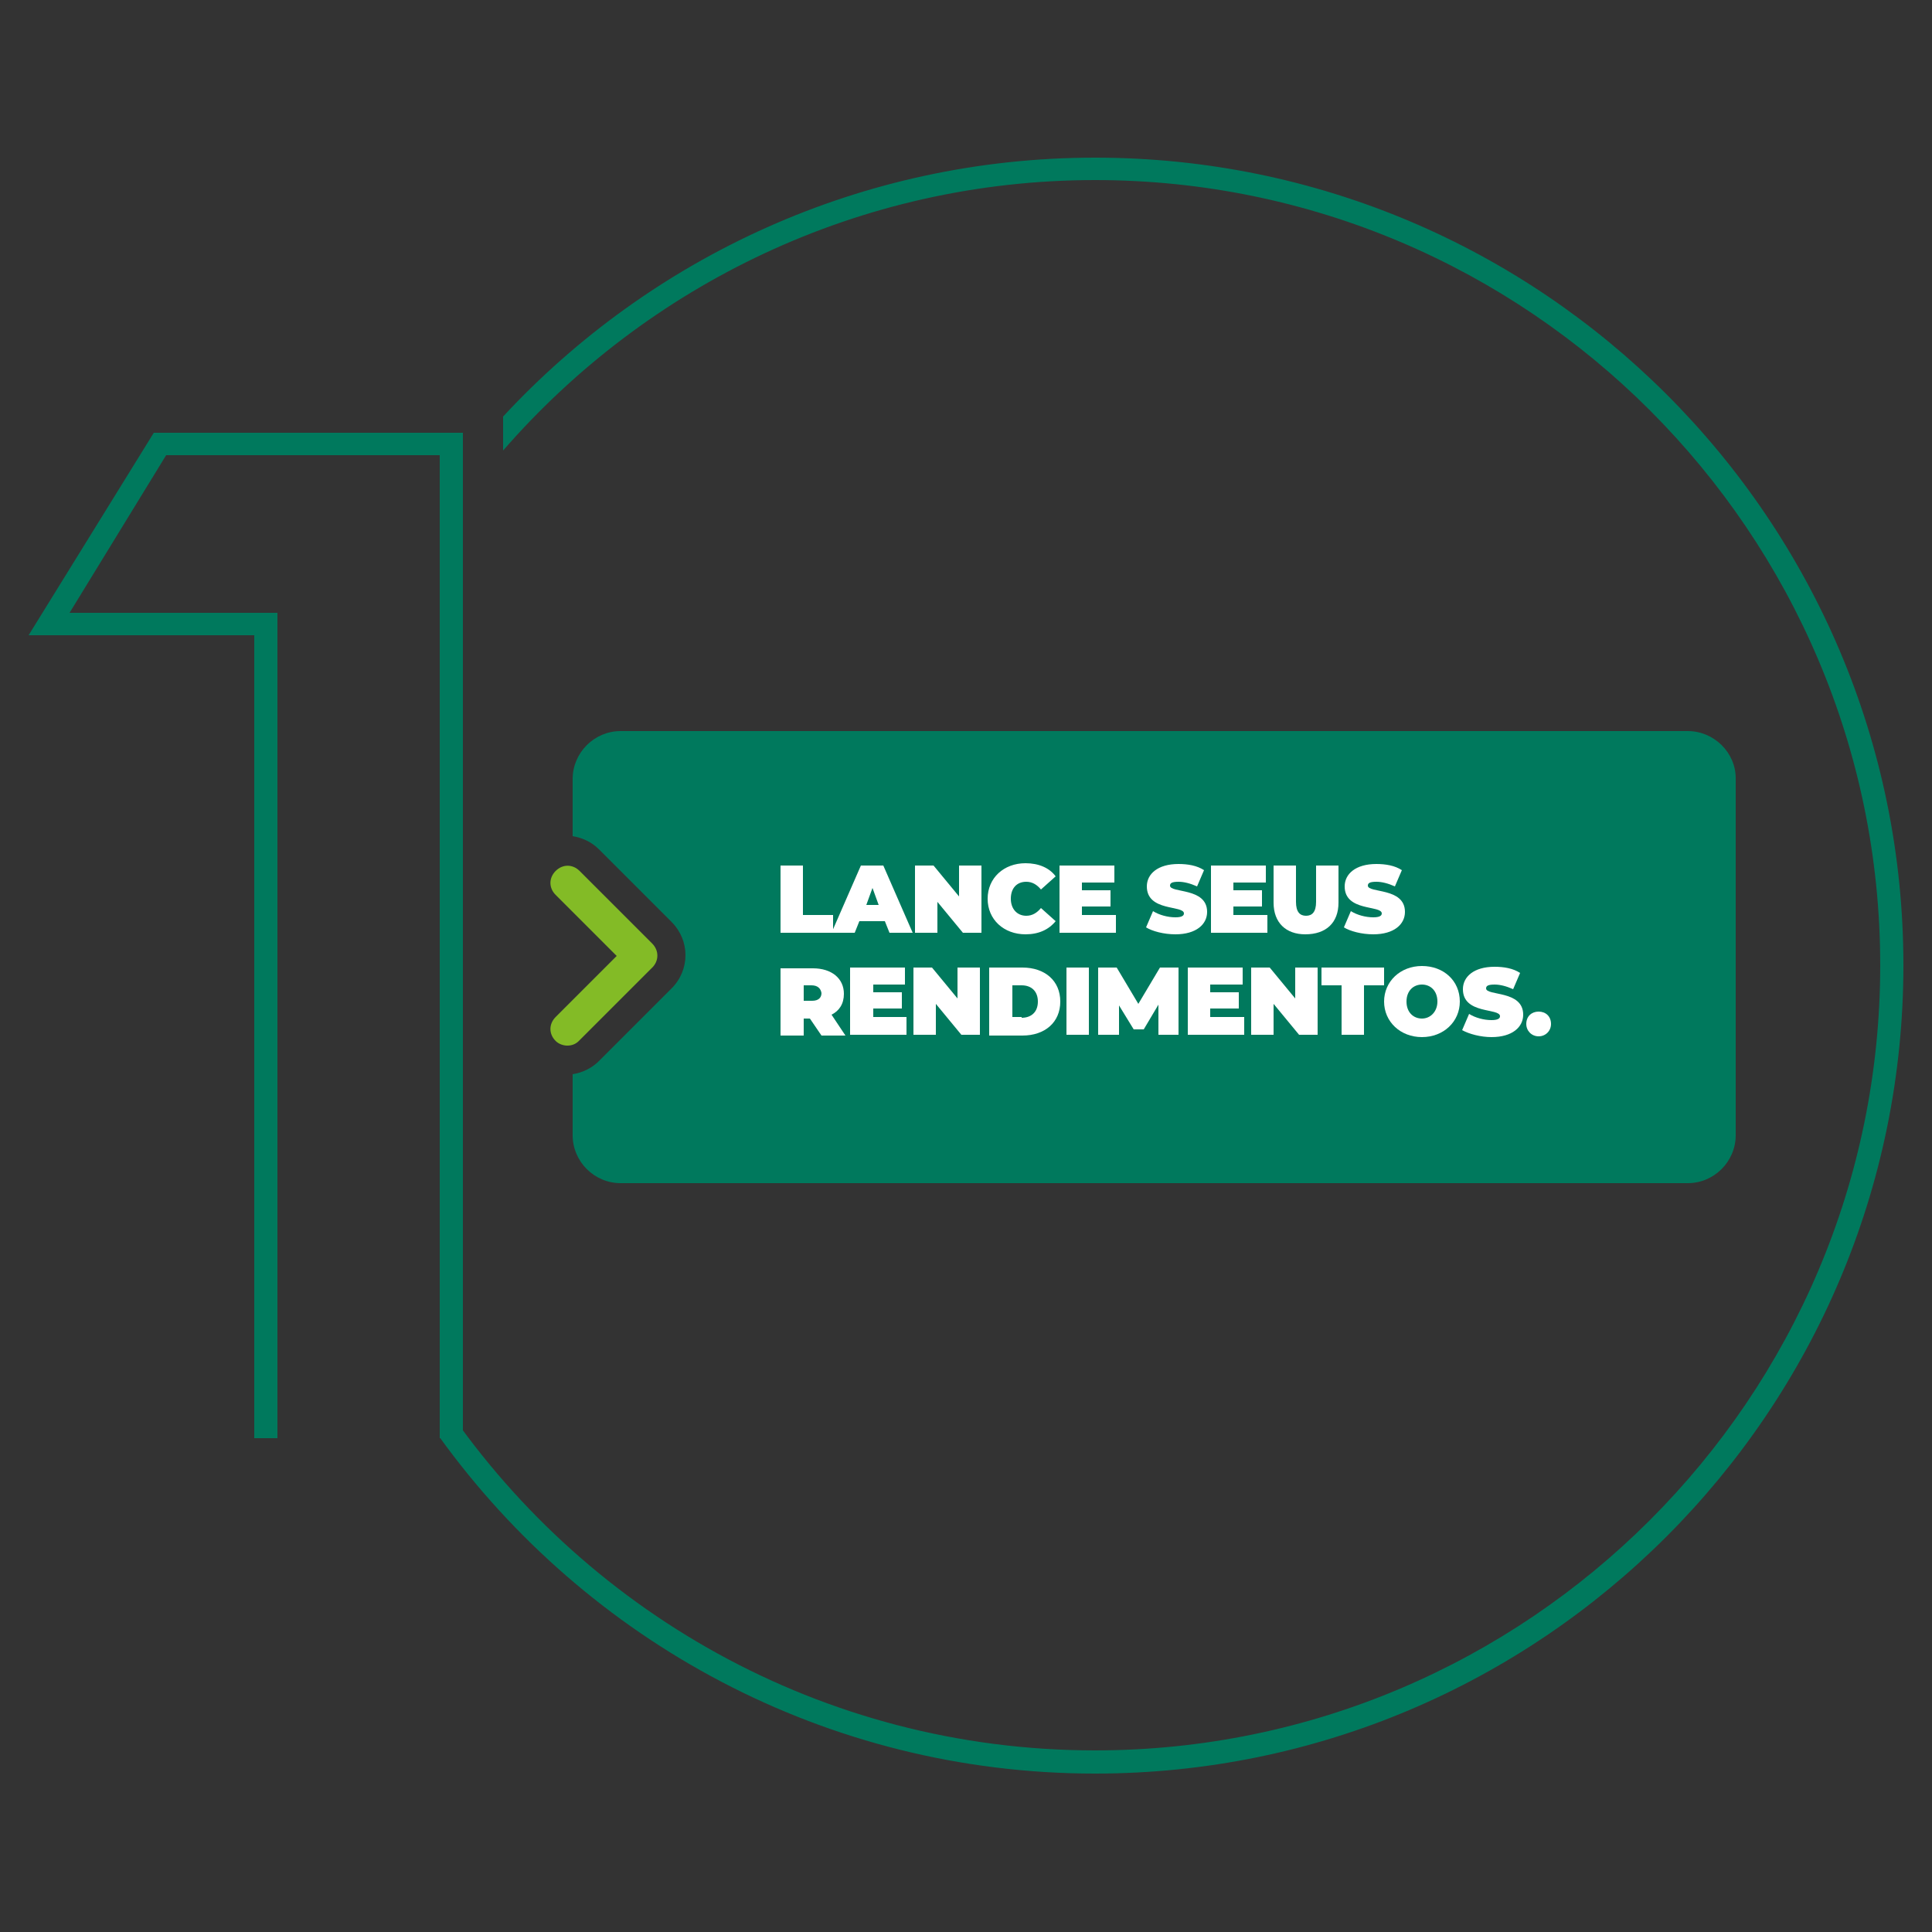 <?xml version="1.0" encoding="utf-8"?>
<!-- Generator: Adobe Illustrator 24.3.0, SVG Export Plug-In . SVG Version: 6.00 Build 0)  -->
<svg version="1.1" id="Camada_1" xmlns="http://www.w3.org/2000/svg" xmlns:xlink="http://www.w3.org/1999/xlink" x="0px" y="0px"
	 width="250px" height="250px" viewBox="0 0 250 250" style="enable-background:new 0 0 250 250;" xml:space="preserve">
<rect x="0" y="0" width="250" height="250" fill="#333333" stroke="none"/>
<style type="text/css">
	.st0{fill:#00795D;}
	.st1{fill:#FFFFFF;}
	.st2{fill:#83BB26;}
</style>
<g>
	<g>
		<g>
			<polygon class="st0" points="59.9,186.1 56.9,186.1 56.9,58.9 21.5,58.9 9,79.3 35.9,79.3 35.9,186.1 32.9,186.1 32.9,82.2 
				3.7,82.2 19.9,56 59.9,56 			"/>
		</g>
		<path class="st0" d="M141.7,20.4c-30.2,0-57.5,12.9-76.6,33.5v4.4c18.6-21.4,46.1-35,76.6-35c56,0,101.6,45.6,101.6,101.6
			s-45.6,101.6-101.6,101.6c-35.4,0-66.6-18.2-84.8-45.7v5.2c19,26.3,49.9,43.5,84.8,43.5c57.7,0,104.6-46.9,104.6-104.6
			S199.4,20.4,141.7,20.4z"/>
	</g>
	<path class="st0" d="M218.4,94.6H80.3c-3.4,0-6.2,2.8-6.2,6.2v7.4c1.2,0.2,2.4,0.7,3.4,1.7l9.4,9.4c2.4,2.4,2.4,6.2,0,8.6l-9.4,9.4
		c-0.9,0.9-2.1,1.5-3.4,1.7v7.9c0,3.4,2.8,6.2,6.2,6.2h138.1c3.4,0,6.2-2.8,6.2-6.2v-46.2C224.6,97.4,221.8,94.6,218.4,94.6z"/>
	<g>
		<g>
			<path class="st1" d="M101,112h2.9v6.4h3.9v2.3H101V112z"/>
			<path class="st1" d="M114.5,119.2h-3.3l-0.6,1.5h-3l3.8-8.7h2.9l3.8,8.7h-3L114.5,119.2z M113.7,117.1l-0.8-2.2l-0.8,2.2H113.7z"
				/>
			<path class="st1" d="M127,112v8.7h-2.4l-3.3-4v4h-2.9V112h2.4l3.3,4v-4H127z"/>
			<path class="st1" d="M127.8,116.3c0-2.7,2.1-4.6,4.9-4.6c1.7,0,3.1,0.6,3.9,1.7l-1.9,1.7c-0.5-0.6-1.1-1-1.9-1
				c-1.2,0-2,0.8-2,2.2c0,1.3,0.8,2.2,2,2.2c0.8,0,1.4-0.4,1.9-1l1.9,1.7c-0.9,1.1-2.2,1.7-3.9,1.7
				C129.9,120.9,127.8,119,127.8,116.3z"/>
			<path class="st1" d="M144.4,118.5v2.2h-7.3V112h7.1v2.2h-4.2v1h3.7v2.1h-3.7v1.1H144.4z"/>
			<path class="st1" d="M148.3,120l0.9-2.1c0.8,0.5,1.9,0.8,2.9,0.8c0.8,0,1.1-0.2,1.1-0.5c0-1.1-4.8-0.2-4.8-3.5
				c0-1.6,1.4-2.9,4.1-2.9c1.2,0,2.4,0.2,3.3,0.8l-0.9,2.1c-0.9-0.4-1.7-0.6-2.4-0.6c-0.9,0-1.1,0.2-1.1,0.5c0,1,4.8,0.2,4.8,3.4
				c0,1.6-1.4,2.9-4.1,2.9C150.6,120.9,149.1,120.5,148.3,120z"/>
			<path class="st1" d="M164,118.5v2.2h-7.3V112h7.1v2.2h-4.2v1h3.7v2.1h-3.7v1.1H164z"/>
			<path class="st1" d="M164.8,116.8V112h2.9v4.7c0,1.3,0.5,1.8,1.3,1.8c0.8,0,1.3-0.5,1.3-1.8V112h2.9v4.8c0,2.6-1.6,4.1-4.3,4.1
				C166.4,120.9,164.8,119.4,164.8,116.8z"/>
			<path class="st1" d="M173.9,120l0.9-2.1c0.8,0.5,1.9,0.8,2.9,0.8c0.8,0,1.1-0.2,1.1-0.5c0-1.1-4.8-0.2-4.8-3.5
				c0-1.6,1.4-2.9,4.1-2.9c1.2,0,2.4,0.2,3.3,0.8l-0.9,2.1c-0.9-0.4-1.7-0.6-2.4-0.6c-0.9,0-1.1,0.2-1.1,0.5c0,1,4.8,0.2,4.8,3.4
				c0,1.6-1.4,2.9-4.1,2.9C176.2,120.9,174.7,120.5,173.9,120z"/>
			<path class="st1" d="M104.8,131.8H104v2.2H101v-8.7h4.2c2.4,0,4,1.3,4,3.3c0,1.3-0.6,2.2-1.6,2.7l1.8,2.7h-3.1L104.8,131.8z
				 M105,127.5H104v2h1.1c0.8,0,1.2-0.4,1.2-1C106.2,127.9,105.8,127.5,105,127.5z"/>
			<path class="st1" d="M117.3,131.7v2.2h-7.3v-8.7h7.1v2.2H113v1h3.7v2.1H113v1.1H117.3z"/>
			<path class="st1" d="M126.8,125.2v8.7h-2.4l-3.3-4v4h-2.9v-8.7h2.4l3.3,4v-4H126.8z"/>
			<path class="st1" d="M128,125.2h4.3c2.9,0,4.9,1.7,4.9,4.4c0,2.7-2,4.4-4.9,4.4H128V125.2z M132.2,131.7c1.2,0,2.1-0.7,2.1-2.1
				c0-1.3-0.8-2.1-2.1-2.1h-1.2v4.1H132.2z"/>
			<path class="st1" d="M138,125.2h2.9v8.7H138V125.2z"/>
			<path class="st1" d="M149.9,134l0-4l-1.9,3.2h-1.3l-1.9-3.1v3.8h-2.7v-8.7h2.4l2.8,4.7l2.8-4.7h2.4l0,8.7H149.9z"/>
			<path class="st1" d="M161,131.7v2.2h-7.3v-8.7h7.1v2.2h-4.2v1h3.7v2.1h-3.7v1.1H161z"/>
			<path class="st1" d="M170.5,125.2v8.7h-2.4l-3.3-4v4h-2.9v-8.7h2.4l3.3,4v-4H170.5z"/>
			<path class="st1" d="M173.6,127.5H171v-2.3h8.1v2.3h-2.6v6.4h-2.9V127.5z"/>
			<path class="st1" d="M179.1,129.6c0-2.6,2.1-4.6,4.9-4.6c2.8,0,4.9,1.9,4.9,4.6c0,2.6-2.1,4.6-4.9,4.6
				C181.2,134.2,179.1,132.2,179.1,129.6z M186,129.6c0-1.4-0.9-2.2-2-2.2c-1.1,0-2,0.8-2,2.2s0.9,2.2,2,2.2
				C185.1,131.8,186,130.9,186,129.6z"/>
			<path class="st1" d="M189.2,133.3l0.9-2.1c0.8,0.5,1.9,0.8,2.9,0.8c0.8,0,1.1-0.2,1.1-0.5c0-1.1-4.8-0.2-4.8-3.5
				c0-1.6,1.4-2.9,4.1-2.9c1.2,0,2.4,0.2,3.3,0.8l-0.9,2.1c-0.9-0.4-1.7-0.6-2.4-0.6c-0.9,0-1.1,0.2-1.1,0.5c0,1,4.8,0.2,4.8,3.4
				c0,1.6-1.4,2.9-4.1,2.9C191.6,134.2,190.1,133.8,189.2,133.3z"/>
			<path class="st1" d="M197.5,132.5c0-1,0.7-1.6,1.6-1.6c0.9,0,1.6,0.6,1.6,1.6c0,0.9-0.7,1.6-1.6,1.6
				C198.2,134.1,197.5,133.4,197.5,132.5z"/>
		</g>
	</g>
	<path class="st2" d="M84.4,122.1l-9.4-9.4c-0.9-0.9-2.2-0.9-3.1,0c-0.9,0.9-0.9,2.2,0,3.1l7.9,7.9l-7.9,7.9c-0.9,0.9-0.9,2.2,0,3.1
		c0.4,0.4,1,0.6,1.5,0.6c0.6,0,1.1-0.2,1.5-0.6l9.4-9.4C85.3,124.4,85.3,123,84.4,122.1z"/>
</g>
</svg>
